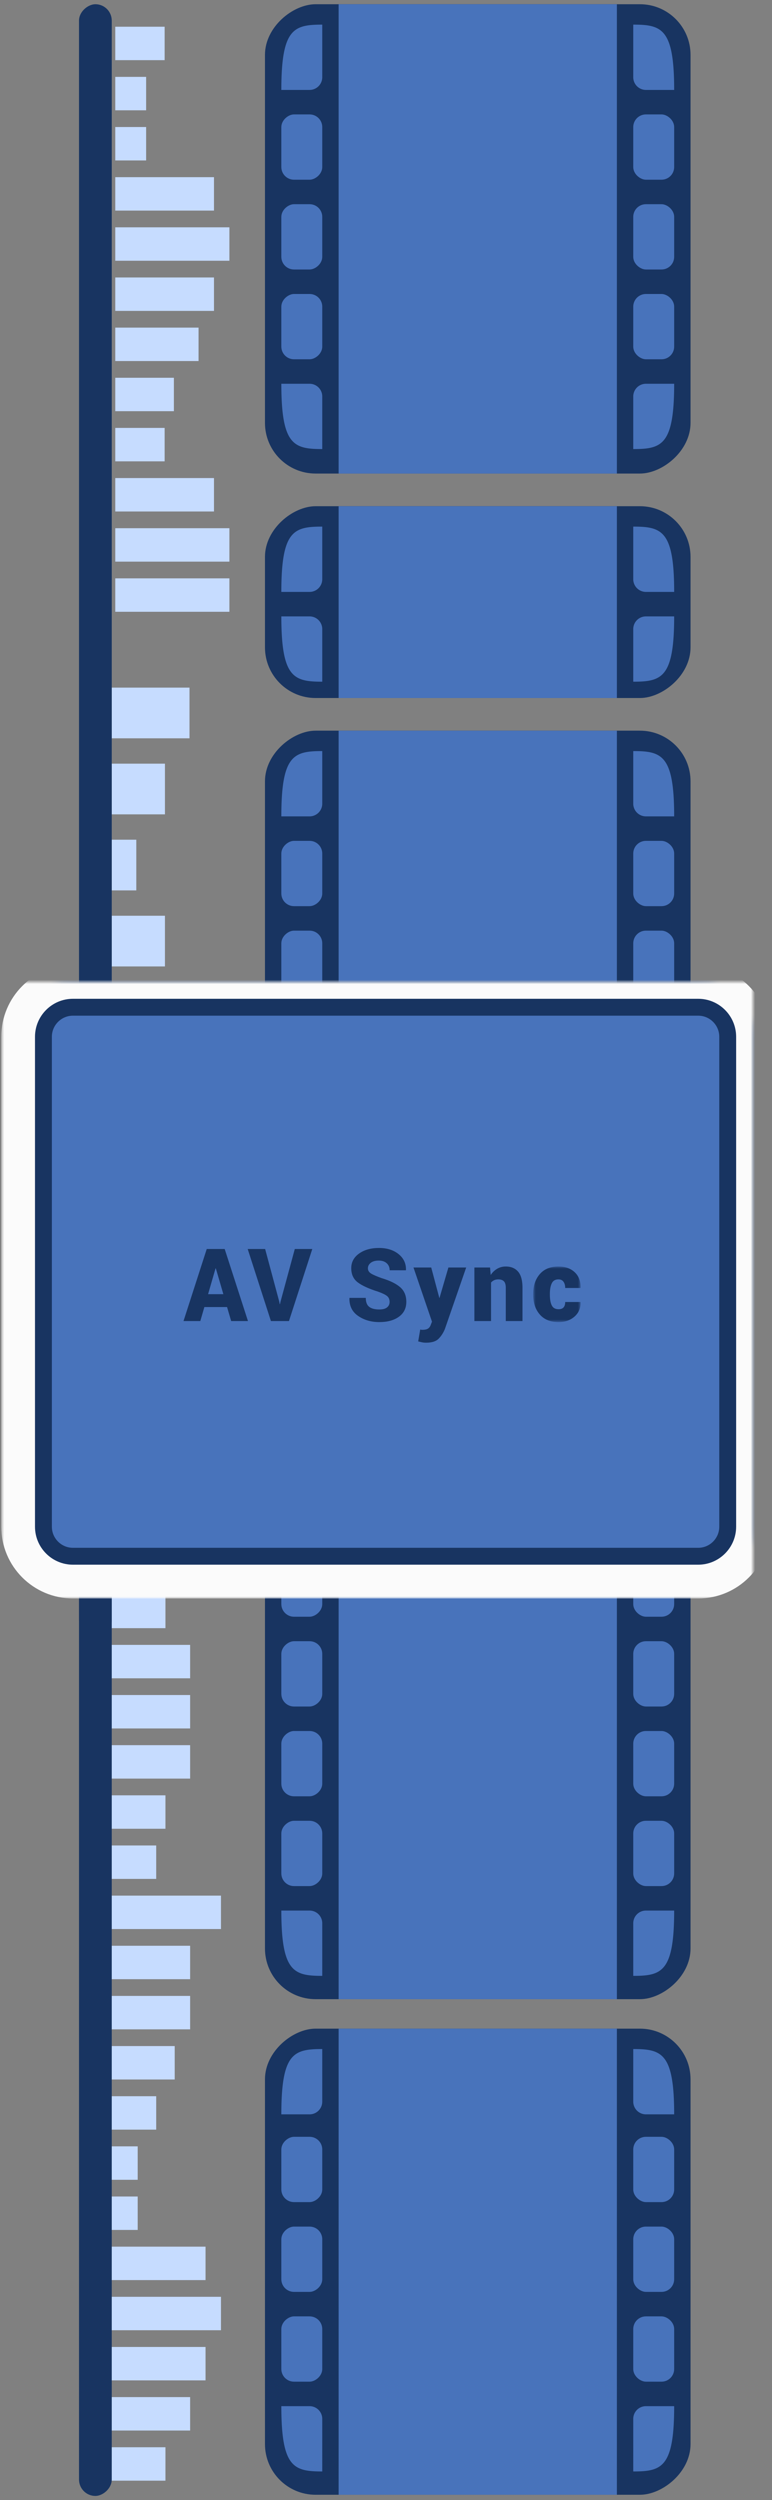 <svg width="183" height="592" xmlns="http://www.w3.org/2000/svg" xmlns:xlink="http://www.w3.org/1999/xlink"><rect width="100%" height="100%" fill="#808080" stroke="none"/><defs><path d="M0 13.005C0 5.822 5.82 0 13.01 0h115.98C136.175 0 142 5.821 142 13.005V161.2c0 7.182-5.82 13.005-13.01 13.005H13.01C5.825 174.205 0 168.384 0 161.2V13.005z" id="a"/><mask id="b" x="0" y="0" width="142" height="174.205" fill="#fff"><use xlink:href="#a"/></mask><mask id="c" x="-4" y="-4" width="150" height="182.205"><path fill="#fff" d="M-4 -4H146V178.205H-4z"/><use xlink:href="#a"/></mask><path id="d" d="M12.125 0.965L12.125 14.125 0.897 14.125 0.897 0.965 12.125 0.965z"/></defs><g fill="none" fill-rule="evenodd"><g transform="rotate(90 81.5 82.5)"><g transform="translate(0 .31)"><rect fill="#183461" width="111.132" height="100.88" rx="12"/><path fill="#4873BB" d="M0 17.46H111.132V83.42H0z"/><g transform="translate(4.832 87.3)" fill="#4873BB"><rect x="42.52" width="15.462" height="9.7" rx="3"/><rect x="63.78" width="15.462" height="9.7" rx="3"/><path d="M85.04 3.01A3.006 3.006 0 0 1 88.047 0h12.455c0 6.79-.967 9.7-15.462 9.7V3.01z"/><path d="M15.462 3.01A3.006 3.006 0 0 0 12.455 0H0c0 6.79.966 9.7 15.462 9.7V3.01z"/><rect x="21.26" width="15.462" height="9.7" rx="3"/></g><g transform="matrix(1 0 0 -1 4.832 13.58)" fill="#4873BB"><rect x="42.52" width="15.462" height="9.7" rx="3"/><rect x="63.78" width="15.462" height="9.7" rx="3"/><path d="M85.04 3.01A3.006 3.006 0 0 1 88.047 0h12.455c0 6.79-.967 9.7-15.462 9.7V3.01z"/><path d="M15.462 3.01A3.006 3.006 0 0 0 12.455 0H0c0 6.79.966 9.7 15.462 9.7V3.01z"/><rect x="21.26" width="15.462" height="9.7" rx="3"/></g><g transform="translate(118.863)"><rect fill="#183461" width="45.419" height="100.88" rx="12"/><path fill="#4873BB" d="M0 17.46H45.419V83.42H0z"/><path d="M20.294 90.31a3.006 3.006 0 0 0-3.007-3.01H4.832c0 6.79.966 9.7 15.462 9.7v-6.69z" fill="#4873BB"/><g transform="matrix(1 0 0 -1 4.832 97)" fill="#4873BB"><path d="M15.462 86.43a3.006 3.006 0 0 0-3.007-3.01H0c0 6.79.966 9.7 15.462 9.7v-6.69z"/><path d="M21.26 86.43a3.006 3.006 0 0 1 3.007-3.01h12.455c0 6.79-.967 9.7-15.462 9.7v-6.69z"/><path d="M21.26 6.69a3.006 3.006 0 0 0 3.007 3.01h12.455c0-6.79-.967-9.7-15.462-9.7v6.69z"/></g></g><g transform="translate(172.013)"><rect fill="#183461" width="153.373" height="100.88" rx="12"/><path fill="#4873BB" d="M0 17.46H153.373V83.42H0z"/><g transform="translate(4.832 87.3)" fill="#4873BB"><rect x="42.52" width="15.462" height="9.7" rx="3"/><rect x="63.78" width="15.462" height="9.7" rx="3"/><rect x="85.04" width="15.462" height="9.7" rx="3"/><rect x="106.3" width="15.462" height="9.7" rx="3"/><path d="M127.56 3.01A3.006 3.006 0 0 1 130.567 0h12.455c0 6.79-.967 9.7-15.462 9.7V3.01z"/><path d="M15.462 3.01A3.006 3.006 0 0 0 12.455 0H0c0 6.79.966 9.7 15.462 9.7V3.01z"/><rect x="21.26" width="15.462" height="9.7" rx="3"/></g><g transform="matrix(1 0 0 -1 4.832 13.58)" fill="#4873BB"><rect x="42.52" width="15.462" height="9.7" rx="3"/><rect x="63.78" width="15.462" height="9.7" rx="3"/><rect x="85.04" width="15.462" height="9.7" rx="3"/><rect x="106.3" width="15.462" height="9.7" rx="3"/><path d="M127.56 3.01A3.006 3.006 0 0 1 130.567 0h12.455c0 6.79-.967 9.7-15.462 9.7V3.01z"/><path d="M15.462 3.01A3.006 3.006 0 0 0 12.455 0H0c0 6.79.966 9.7 15.462 9.7V3.01z"/><rect x="21.26" width="15.462" height="9.7" rx="3"/></g></g></g><g transform="translate(319.007 .31)"><rect fill="#183461" width="153.373" height="100.88" rx="12"/><path fill="#4873BB" d="M0 17.46H153.373V83.42H0z"/><g transform="translate(4.832 87.3)" fill="#4873BB"><rect x="42.52" width="15.462" height="9.7" rx="3"/><rect x="63.78" width="15.462" height="9.7" rx="3"/><rect x="85.04" width="15.462" height="9.7" rx="3"/><rect x="106.3" width="15.462" height="9.7" rx="3"/><path d="M127.56 3.01A3.006 3.006 0 0 1 130.567 0h12.455c0 6.79-.967 9.7-15.462 9.7V3.01z"/><path d="M15.462 3.01A3.006 3.006 0 0 0 12.455 0H0c0 6.79.966 9.7 15.462 9.7V3.01z"/><rect x="21.26" width="15.462" height="9.7" rx="3"/></g><g transform="matrix(1 0 0 -1 4.832 13.58)" fill="#4873BB"><rect x="42.52" width="15.462" height="9.7" rx="3"/><rect x="63.78" width="15.462" height="9.7" rx="3"/><rect x="85.04" width="15.462" height="9.7" rx="3"/><rect x="106.3" width="15.462" height="9.7" rx="3"/><path d="M127.56 3.01A3.006 3.006 0 0 1 130.567 0h12.455c0 6.79-.967 9.7-15.462 9.7V3.01z"/><path d="M15.462 3.01A3.006 3.006 0 0 0 12.455 0H0c0 6.79.966 9.7 15.462 9.7V3.01z"/><rect x="21.26" width="15.462" height="9.7" rx="3"/></g><g transform="translate(160.35)"><rect fill="#183461" width="110.373" height="100.88" rx="12"/><path fill="#4873BB" d="M0 17.46H110.373V83.42H0z"/><g transform="translate(4.832 87.3)" fill="#4873BB"><rect x="20.78" width="15.462" height="9.7" rx="3"/><rect x="42.04" width="15.462" height="9.7" rx="3"/><rect x="63.3" width="15.462" height="9.7" rx="3"/><path d="M84.56 3.01A3.006 3.006 0 0 1 87.567 0h12.455c0 6.79-.967 9.7-15.462 9.7V3.01z"/><path d="M15.462 3.01A3.006 3.006 0 0 0 12.455 0H0c0 6.79.966 9.7 15.462 9.7V3.01z"/></g><g transform="matrix(1 0 0 -1 4.832 13.58)" fill="#4873BB"><rect x="20.78" width="15.462" height="9.7" rx="3"/><rect x="42.04" width="15.462" height="9.7" rx="3"/><rect x="63.3" width="15.462" height="9.7" rx="3"/><path d="M84.56 3.01A3.006 3.006 0 0 1 87.567 0h12.455c0 6.79-.967 9.7-15.462 9.7V3.01z"/><path d="M15.462 3.01A3.006 3.006 0 0 0 12.455 0H0c0 6.79.966 9.7 15.462 9.7V3.01z"/></g></g></g><g transform="translate(328.417 111.62)"><g transform="translate(.697)" fill="#C6DCFF"><path d="M0 13.161H7.916V27.053H0z"/><path d="M11.874 17.548H19.79V27.053H11.874z"/><path d="M35.623 17.548H43.539V27.053H35.623z"/><path d="M47.498 13.161H55.414V27.053H47.498z"/><path d="M59.372 7.312H67.288V27.053H59.372z"/><path d="M71.247 7.312H79.163V27.053H71.247z"/><path d="M83.121 7.312H91.037V27.053H83.121z"/><path d="M94.996 13.161H102.912V27.053H94.996z"/><path d="M106.87 15.354H114.786V27.053H106.87z"/><path d="M118.745 0H126.661V27.053H118.745z"/><path d="M130.619 7.312H138.535V27.053H130.619z"/><path d="M142.494 7.312H150.41V27.053H142.494z"/><path d="M154.368 10.967H162.284V27.052H154.368z"/><path d="M166.243 15.354H174.159V27.053H166.243z"/><path d="M178.117 19.741H186.033V27.053H178.117z"/><path d="M189.992 19.741H197.908V27.053H189.992z"/><path d="M201.866 3.656H209.782V27.053H201.866z"/><path d="M213.741 0H221.657V27.053H213.741z"/><path d="M225.615 3.656H233.531V27.053H225.615z"/><path d="M237.49 7.312H245.406V27.053H237.49z"/><path d="M249.364 13.161H257.28V27.053H249.364z"/><path d="M23.749 22.666H31.665V27.053H23.749z"/></g><rect fill="#183461" x="20" y="25.89" width="241.591" height="7.76" rx="3.88"/></g><g transform="translate(4.664 109.62)" fill="#C6DCFF"><path d="M0.664 15.354H8.58V27.053H0.664z"/><path d="M12.539 19.741H20.455V27.053H12.539z"/><path d="M24.413 19.741H32.329V27.053H24.413z"/><path d="M36.288 3.656H44.204V27.053H36.288z"/><path d="M48.162 0H56.078V27.053H48.162z"/><path d="M60.037 3.656H67.953V27.053H60.037z"/><path d="M71.911 7.312H79.827V27.053H71.911z"/><path d="M83.786 13.161H91.702V27.053H83.786z"/><path d="M95.66 15.354H103.576V27.053H95.66z"/><path d="M107.535 3.656H115.451V27.053H107.535z"/><path d="M119.409 0H127.325V27.053H119.409z"/><path d="M131.284 0H139.2V27.053H131.284z"/></g><g transform="translate(0 111.32)"><g transform="translate(161.82)" fill="#C6DCFF"><path d="M0 7.76H12.004V26.19H0z"/><path d="M18.006 13.58H30.01V26.19H18.006z"/><path d="M54.019 13.58H66.023V26.19H54.019z"/><path d="M72.025 7.76H84.029V26.19H72.025z"/><path d="M90.031 0H102.035V26.19H90.031z"/><path d="M108.038 0H120.042V26.19H108.038z"/><path d="M126.044 0H138.048V26.19H126.044z"/><path d="M144.05 7.76H156.054V26.19H144.05z"/><path d="M36.013 20.37H48.017V26.19H36.013z"/></g><rect fill="#183461" y="26.19" width="386.546" height="7.76" rx="3.88"/></g></g><g transform="rotate(90 -27 205.5)"><use stroke="#183461" mask="url(#b)" stroke-width="16" fill="#4873BB" xlink:href="#a"/><use stroke="#FBFBFB" mask="url(#c)" stroke-width="8" xlink:href="#a"/><g transform="rotate(-90 98.5 36.5)"><path d="M5.508 1.246L0 18.309h3.984l.962-3.316h5.378l.973 3.316h3.984L9.761 1.247H5.508zM7.593 5.84h.071l1.782 6.105H5.824L7.593 5.84z" fill="#183461"/><path fill="#183461" d="M26.381 1.246L22.994 13.726 22.876 14.302 22.806 14.302 22.689 13.681 19.349 1.246 15.213 1.246 20.72 18.308 24.998 18.308 30.529 1.246z"/><g transform="translate(39 .43)"><path d="M9.856 13.355c0-.601-.199-1.066-.598-1.395-.398-.328-1.113-.675-2.144-1.043C4.958 10.24 3.36 9.51 2.321 8.733 1.282 7.954.762 6.832.762 5.362c0-1.43.62-2.586 1.858-3.469C3.858 1.012 5.43.571 7.336.571c1.891 0 3.44.486 4.647 1.459 1.207.972 1.791 2.224 1.752 3.756l-.024.07H9.868c0-.68-.23-1.232-.692-1.659-.46-.425-1.097-.639-1.91-.639-.797 0-1.422.177-1.875.527-.453.353-.68.787-.68 1.301 0 .5.23.901.686 1.202.457.3 1.314.678 2.572 1.13 1.938.579 3.397 1.29 4.377 2.133.981.844 1.471 2.004 1.471 3.481 0 1.5-.584 2.674-1.752 3.521-1.168.848-2.717 1.272-4.647 1.272-1.937 0-3.613-.486-5.027-1.459-1.414-.973-2.1-2.373-2.062-4.202l.023-.07h3.856c0 .985.265 1.688.796 2.11.532.421 1.336.633 2.414.633.821 0 1.432-.165 1.834-.492.403-.329.604-.758.604-1.29" fill="#183461"/><path d="M21.61 12.29l.011.093h.07L23.79 5.2h4.218l-5.05 14.567c-.39.937-.895 1.711-1.512 2.32-.617.61-1.598.914-2.94.914a4.51 4.51 0 0 1-.845-.065 21.435 21.435 0 0 1-1.03-.239l.48-2.813.245.052c.055.012.125.018.211.018.625 0 1.082-.093 1.371-.277.29-.185.504-.462.645-.83l.316-.827L15.515 5.2h4.207l1.887 7.09z" fill="#183461"/><path d="M33.667 5.2l.152 1.78a4.585 4.585 0 0 1 1.535-1.482 3.972 3.972 0 0 1 2.04-.533c1.242 0 2.212.402 2.913 1.207.698.804 1.047 2.086 1.047 3.843v7.864h-3.96v-7.875c0-.727-.15-1.24-.451-1.54-.3-.302-.744-.452-1.33-.452-.367 0-.694.066-.978.2-.285.132-.53.315-.733.55v9.117h-3.95V5.2h3.715z" fill="#183461"/><g transform="translate(43 4)"><mask id="e" fill="#fff"><use xlink:href="#d"/></mask><path d="M6.91 11.078c.53 0 .925-.145 1.183-.434.257-.289.386-.714.386-1.277H12.1l.024.07c.031 1.383-.447 2.51-1.436 3.381-.988.871-2.248 1.307-3.779 1.307-1.922 0-3.404-.598-4.447-1.793C1.42 11.137.897 9.586.897 7.68v-.27c0-1.898.52-3.447 1.56-4.646C3.494 1.564 4.967.965 6.873.965c1.61 0 2.894.45 3.855 1.347.961.9 1.426 2.121 1.395 3.668l-.024.071H8.48c0-.602-.134-1.092-.399-1.47-.266-.38-.668-.569-1.207-.569-.75 0-1.276.308-1.576.925-.3.618-.452 1.442-.452 2.473v.27c0 1.062.151 1.894.452 2.496.3.601.838.902 1.611.902" fill="#183461" mask="url(#e)"/></g></g></g></g></g></svg>